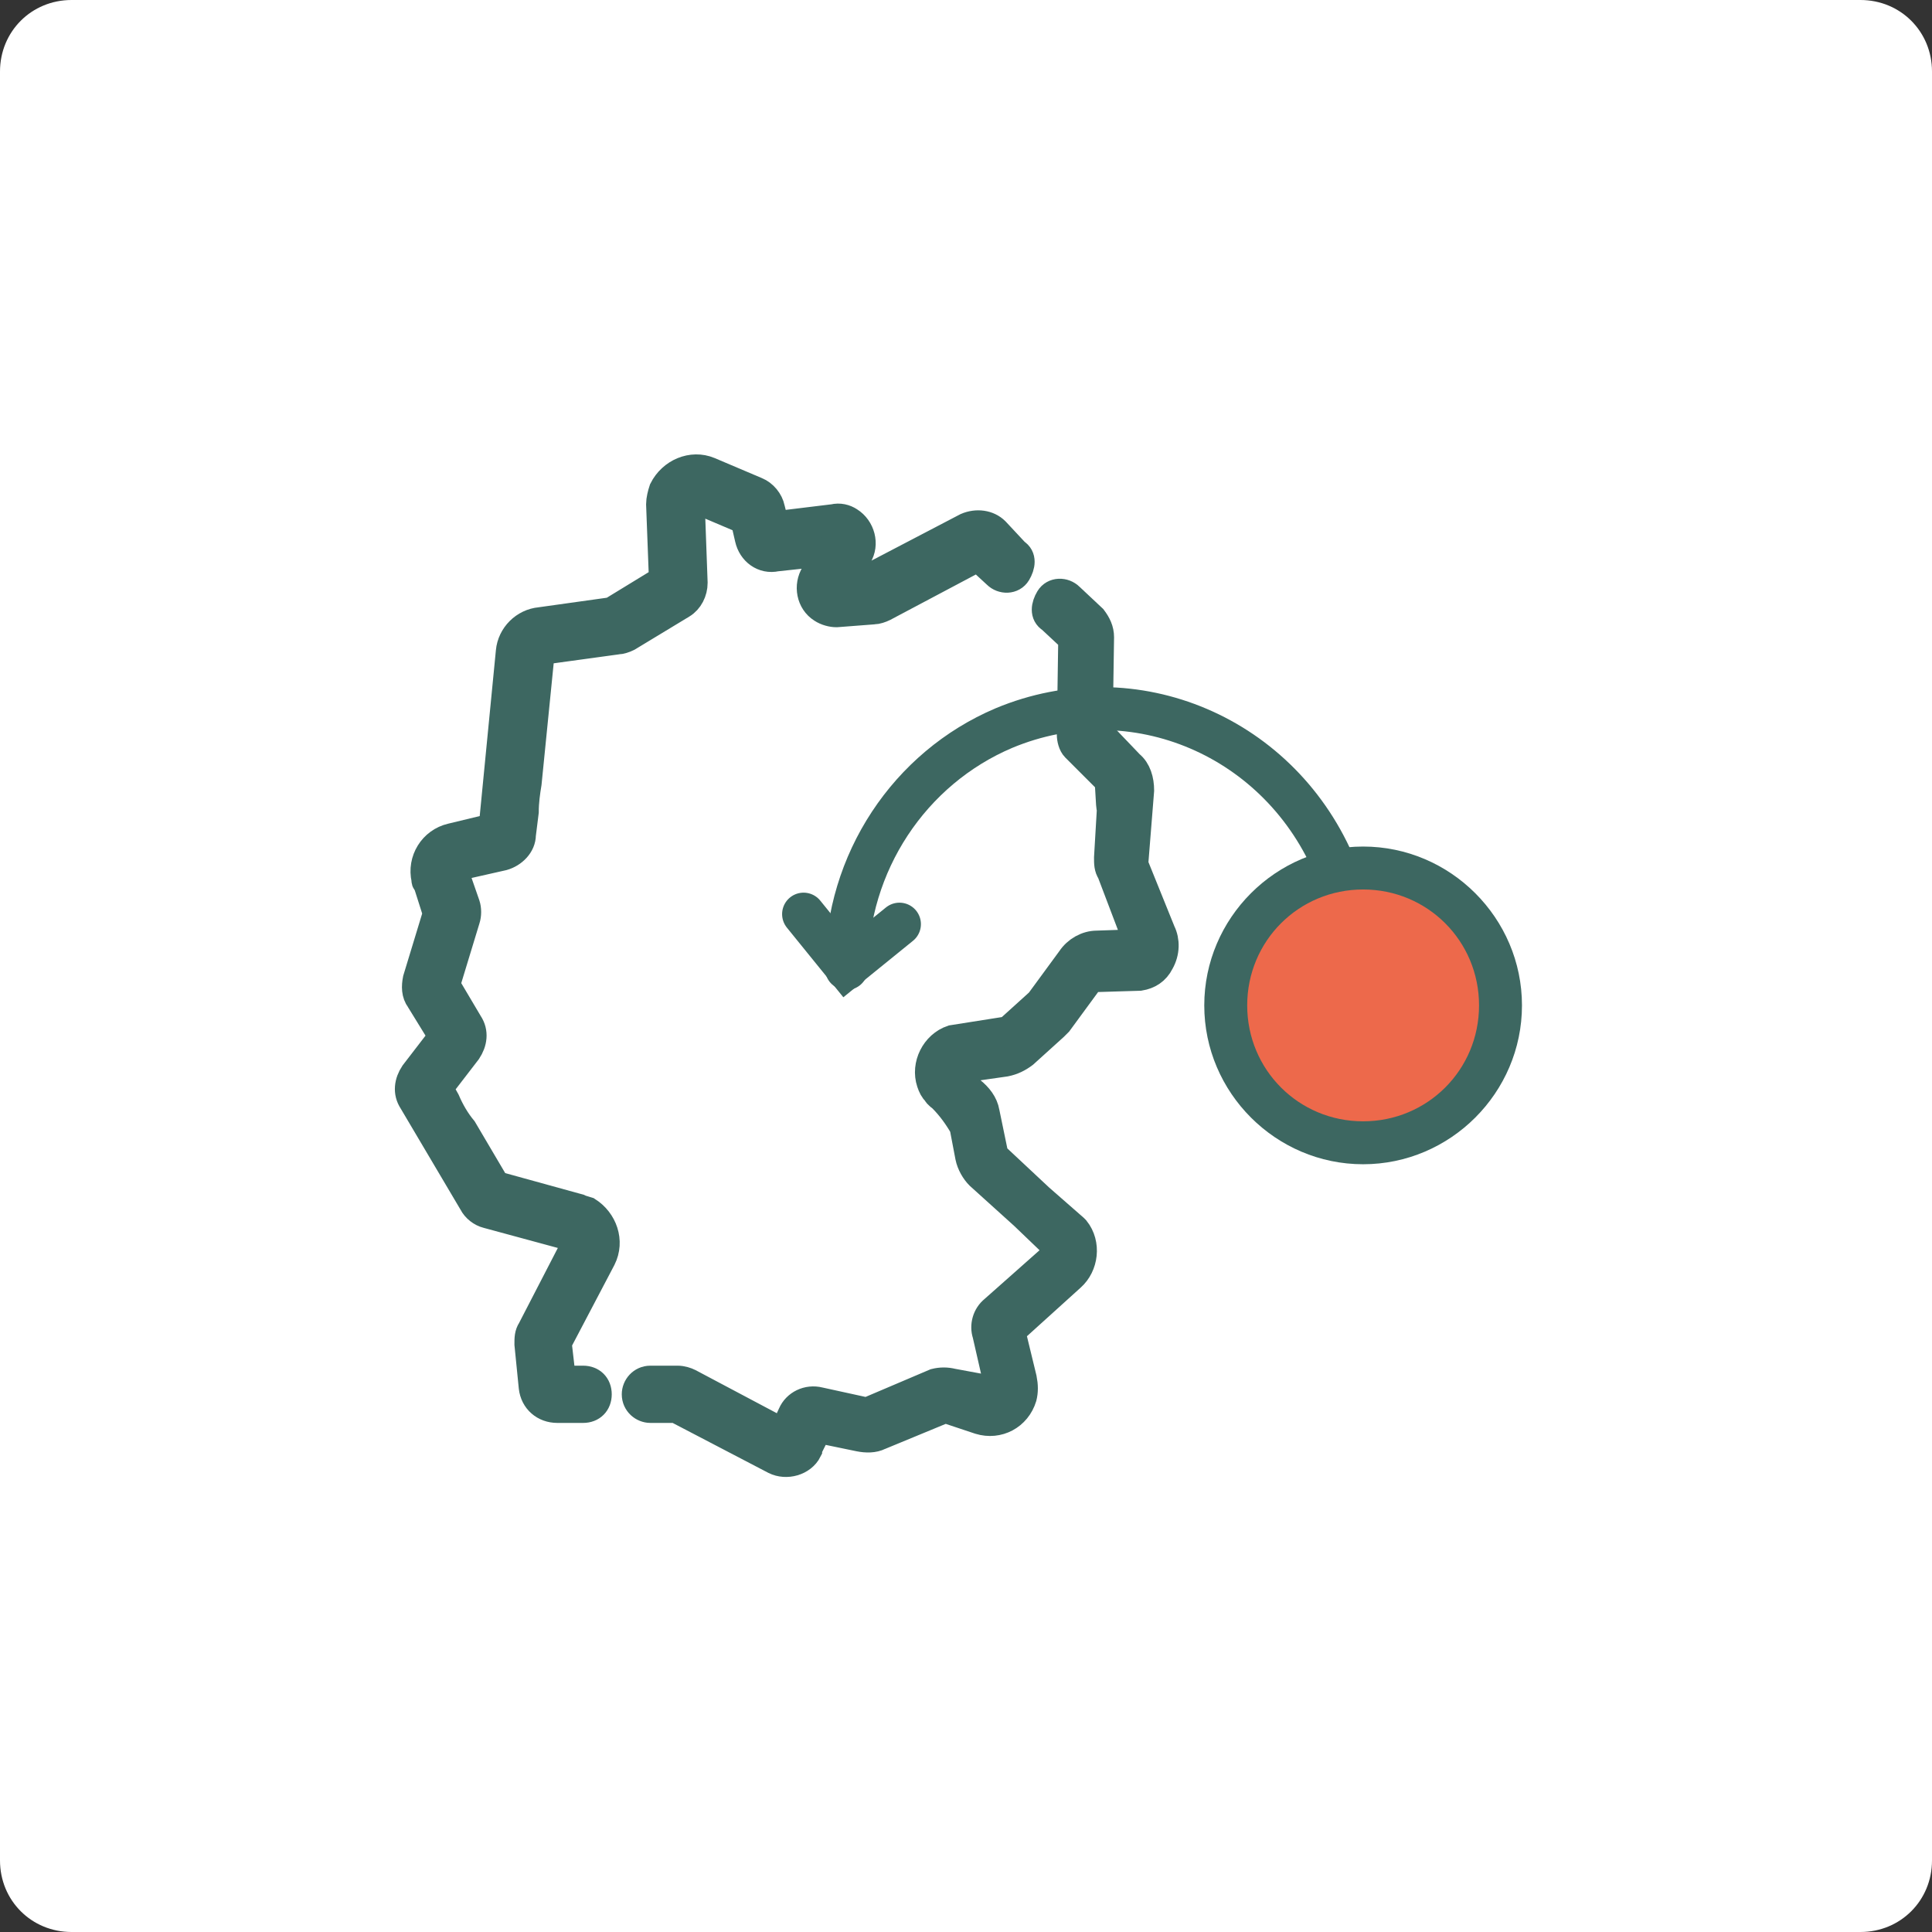 <?xml version="1.0" encoding="UTF-8"?>
<!-- Generator: Adobe Illustrator 28.1.0, SVG Export Plug-In . SVG Version: 6.00 Build 0)  -->
<svg xmlns="http://www.w3.org/2000/svg" xmlns:xlink="http://www.w3.org/1999/xlink" version="1.1" id="Ebene_1" x="0px" y="0px" viewBox="0 0 135 135" style="enable-background:new 0 0 135 135;" xml:space="preserve">
<rect x="0" y="0" width="135" height="135" fill="#333333" stroke="none"/>
<style type="text/css">
	.st0{fill:#FFFFFF;}
	.st1{display:none;}
	.st2{display:inline;}
	.st3{fill:#ED694B;}
	.st4{fill:none;stroke:#FFFFFF;stroke-width:4;stroke-linecap:round;stroke-miterlimit:20;}
	.st5{fill:none;stroke:#FFFFFF;stroke-width:4;stroke-miterlimit:20;}
	.st6{fill:none;stroke:#3D6761;stroke-width:4;stroke-linecap:round;stroke-miterlimit:20;}
	.st7{fill:none;stroke:#3D6761;stroke-width:4;stroke-miterlimit:20;}
	.st8{fill:#3D6761;stroke:#3D6761;stroke-width:2;}
	.st9{fill:#3D6761;}
	.st10{fill:none;stroke:#3D6761;stroke-width:3;stroke-linecap:round;}
</style>
<g id="Ebene_1_00000019641841239503136460000002057264213583505812_">
	<path class="st0" d="M135,130c0,2.8-2.2,5-5,5H5c-2.8,0-5-2.2-5-5V5c0-2.8,2.2-5,5-5h125c2.8,0,5,2.2,5,5V130z"></path>
</g>
<g id="Ebene_2_00000004540947841481947820000001374266390569990076_" class="st1">
	<g class="st2">
		<g>
			<g>
				<g>
					<path class="st3" d="M57.3,56.9c0-5.8,4.7-10.6,10.6-10.6c5.8,0,10.6,4.7,10.6,10.6c0,5.8-4.7,10.6-10.6,10.6       C62.1,67.4,57.3,62.7,57.3,56.9z"></path>
				</g>
				<g>
					<path class="st4" d="M54.4,101.6h26.2"></path>
				</g>
				<g>
					<path class="st5" d="M67.5,67.4c-6.1,0-11-4.9-11-11s4.9-11,11-11s11,4.9,11,11S73.6,67.4,67.5,67.4 M67.5,33.4       c-12.5,0-22.7,10.2-22.7,22.7c0,13.7,15.2,33.8,20.7,39.7c1,1.1,2.7,1.1,3.8,0.1l0.1-0.1c5.5-5.9,20.7-26.2,20.7-39.7       C90.2,43.5,80,33.4,67.5,33.4"></path>
				</g>
				<g>
					<path class="st4" d="M67.5,39.3c9.2,0,16.7,7.5,16.7,16.7"></path>
				</g>
			</g>
		</g>
		<g>
			<g>
				<g>
					<path class="st3" d="M57.3,56.9c0-5.8,4.7-10.6,10.6-10.6c5.8,0,10.6,4.7,10.6,10.6c0,5.8-4.7,10.6-10.6,10.6       C62.1,67.4,57.3,62.7,57.3,56.9z"></path>
				</g>
				<g>
					<path class="st6" d="M54.4,101.6h26.2"></path>
				</g>
				<g>
					<path class="st7" d="M67.5,67.4c-6.1,0-11-4.9-11-11s4.9-11,11-11s11,4.9,11,11S73.6,67.4,67.5,67.4 M67.5,33.4       c-12.5,0-22.7,10.2-22.7,22.7c0,13.7,15.2,33.8,20.7,39.7c1,1.1,2.7,1.1,3.8,0.1l0.1-0.1c5.5-5.9,20.7-26.2,20.7-39.7       C90.2,43.5,80,33.4,67.5,33.4"></path>
				</g>
				<g>
					<path class="st6" d="M67.5,39.3c9.2,0,16.7,7.5,16.7,16.7"></path>
				</g>
			</g>
		</g>
	</g>
</g>
<g>
	<g transform="translate(1.046 1.028)">
		<path class="st8" d="M80.1,64.1l-1.9-4.7c0,0,0-0.1,0-0.2l0.4-5c0-0.7-0.2-1.4-0.7-1.8l-2.2-2.3l0.1-6.6c0-0.5-0.2-0.9-0.5-1.3    l-1.6-1.5c-0.4-0.4-1.1-0.4-1.4,0.1s-0.4,1.1,0.1,1.4l1.5,1.4l-0.1,6.7c0,0.3,0.1,0.7,0.3,0.9l2.3,2.3c0.1,0,0.1,1.9,0.2,2    l-0.2,3.4c0,0.4,0,0.7,0.2,1l1.9,5L75.6,65c-0.7,0-1.4,0.4-1.8,1l-2.2,3l-2.1,1.9c0,0-0.1,0.1-0.2,0.1l-3.8,0.6    c-1.2,0.4-1.9,1.8-1.5,3c0.1,0.3,0.2,0.5,0.4,0.7c0.1,0.2,0.3,0.3,0.4,0.4c0.6,0.6,1.1,1.3,1.5,2l0.4,2.1c0.1,0.5,0.4,1,0.7,1.3    l3.1,2.8l2.4,2.3c0.1,0.1,0.1,0.3-0.1,0.4l-4.4,3.9c-0.5,0.4-0.7,1.1-0.5,1.7l0.8,3.5c0,0.3-0.1,0.5-0.5,0.4l-2.7-0.5    c-0.4-0.1-0.8-0.1-1.2,0l-4.7,2c-0.1,0-0.1,0-0.2,0l-3.2-0.7c-0.8-0.2-1.6,0.2-1.9,0.9l-0.6,1.3l-6.6-3.5    c-0.2-0.1-0.5-0.2-0.8-0.2h-1.9c-0.6,0-1,0.5-1,1c0,0.6,0.5,1,1,1h1.8l6.9,3.6c0.8,0.4,1.9,0.1,2.3-0.7c0,0,0,0,0-0.1l0.7-1.4    l2.9,0.6c0.5,0.1,1,0.1,1.4-0.1l4.6-1.9l2.4,0.8c1.3,0.4,2.6-0.3,3-1.6c0.1-0.4,0.1-0.8,0-1.3L69.6,92l4.2-3.8    c0.9-0.8,1.1-2.3,0.3-3.3L74,84.8l-2.4-2.1l-3.1-2.9c-0.1,0-0.1-0.1-0.1-0.2l-0.6-2.9c-0.1-0.6-0.5-1.1-1-1.5    c-0.4-0.3-0.8-0.6-1.2-1c-0.1-0.1-0.1-0.2-0.1-0.3s0.1-0.2,0.2-0.2l3.5-0.5c0.5-0.1,0.9-0.3,1.3-0.6l2.1-1.9l0.3-0.3l2.2-3    c0.1-0.1,0.2-0.1,0.3-0.1c0.2,0,3-0.1,3.2-0.1c0.6-0.1,1.1-0.4,1.4-1C80.4,65.5,80.4,64.7,80.1,64.1z"></path>
		<path class="st8" d="M39.4,83.4l-5.8-1.6l-2.3-3.9c-0.5-0.6-0.9-1.3-1.2-2L29.6,75l2-2.6c0.4-0.6,0.5-1.3,0.1-1.9l-1.6-2.7    l1.4-4.6c0.1-0.3,0.1-0.7,0-1l-0.8-2.3c-0.1-0.2,0-0.4,0.2-0.4H31l3.1-0.7c0.7-0.2,1.3-0.8,1.3-1.5l0.2-1.6c0-0.7,0.1-1.4,0.2-2    l0.9-9c0-0.2,0.1-0.3,0.3-0.3l5.1-0.7c0.2,0,0.5-0.1,0.7-0.2l3.8-2.3c0.5-0.3,0.8-0.9,0.8-1.5l-0.2-5.5c0-0.3,0.2-0.4,0.5-0.3    l3.3,1.4l0.3,1.3c0.2,0.9,1,1.5,1.9,1.3l3.7-0.4l-1,1.6c-0.5,0.8-0.3,1.9,0.5,2.4c0.3,0.2,0.7,0.3,1,0.3l2.6-0.2    c0.2,0,0.5-0.1,0.7-0.2l6.6-3.5l1.3,1.2c0.4,0.4,1.1,0.4,1.4-0.1s0.4-1.1-0.1-1.4l-1.4-1.5c-0.5-0.5-1.3-0.6-2-0.3l-6.7,3.5    l-1.9,0.1l1-1.6c0.5-0.8,0.2-1.9-0.6-2.4c-0.3-0.2-0.7-0.3-1.1-0.2l-4.1,0.5l-0.3-1.2c-0.1-0.5-0.5-1-1-1.2l-3.3-1.4    c-1.2-0.5-2.6,0.1-3.2,1.3c-0.1,0.3-0.2,0.7-0.2,1l0.2,5.3l-3.6,2.2l-5,0.7c-1.1,0.1-2,1-2.1,2.1l-1.2,12.3l-2.9,0.7    c-1.3,0.3-2.1,1.6-1.8,2.9c0,0.1,0,0.2,0.1,0.2l0.7,2.2l-1.4,4.6c-0.1,0.5-0.1,1,0.2,1.4l1.6,2.6l-2,2.6c-0.4,0.6-0.5,1.3-0.1,1.9    L32,83c0.2,0.4,0.6,0.7,1,0.8l5.9,1.6c0.2,0,0.3,0.2,0.3,0.4v0.1l-3.1,6c-0.2,0.3-0.2,0.6-0.2,1l0.3,3c0.1,0.9,0.8,1.5,1.7,1.5    h1.8c0.6,0,1-0.4,1-1s-0.4-1-1-1h-1.5l-0.3-2.6l3.1-5.9c0.6-1.2,0.1-2.6-1-3.3C39.7,83.5,39.6,83.5,39.4,83.4z"></path>
	</g>
	<g transform="translate(56.649 27.453)">
		<path class="st3" d="M38.6,52.4c-5.3,0-9.6-4.3-9.6-9.6s4.3-9.6,9.6-9.6s9.6,4.3,9.6,9.6S43.9,52.4,38.6,52.4z"></path>
		<path class="st9" d="M38.6,34.7c-4.5,0-8.1,3.6-8.1,8.1s3.6,8.1,8.1,8.1s8.1-3.6,8.1-8.1S43.1,34.7,38.6,34.7 M38.6,31.7    c6.1,0,11.1,5,11.1,11.1s-5,11.1-11.1,11.1s-11.1-5-11.1-11.1S32.5,31.7,38.6,31.7z"></path>
	</g>
	<g>
		<g transform="translate(27.45 16.875)">
			<path class="st10" d="M65.9,43.9c-3.8-9.3-14.1-13.7-23.2-9.9c-6.6,2.8-11,9.4-11,16.8"></path>
			<path class="st10" d="M35.4,47.7l-3.7,3l-3-3.7"></path>
		</g>
	</g>
</g>
</svg>
